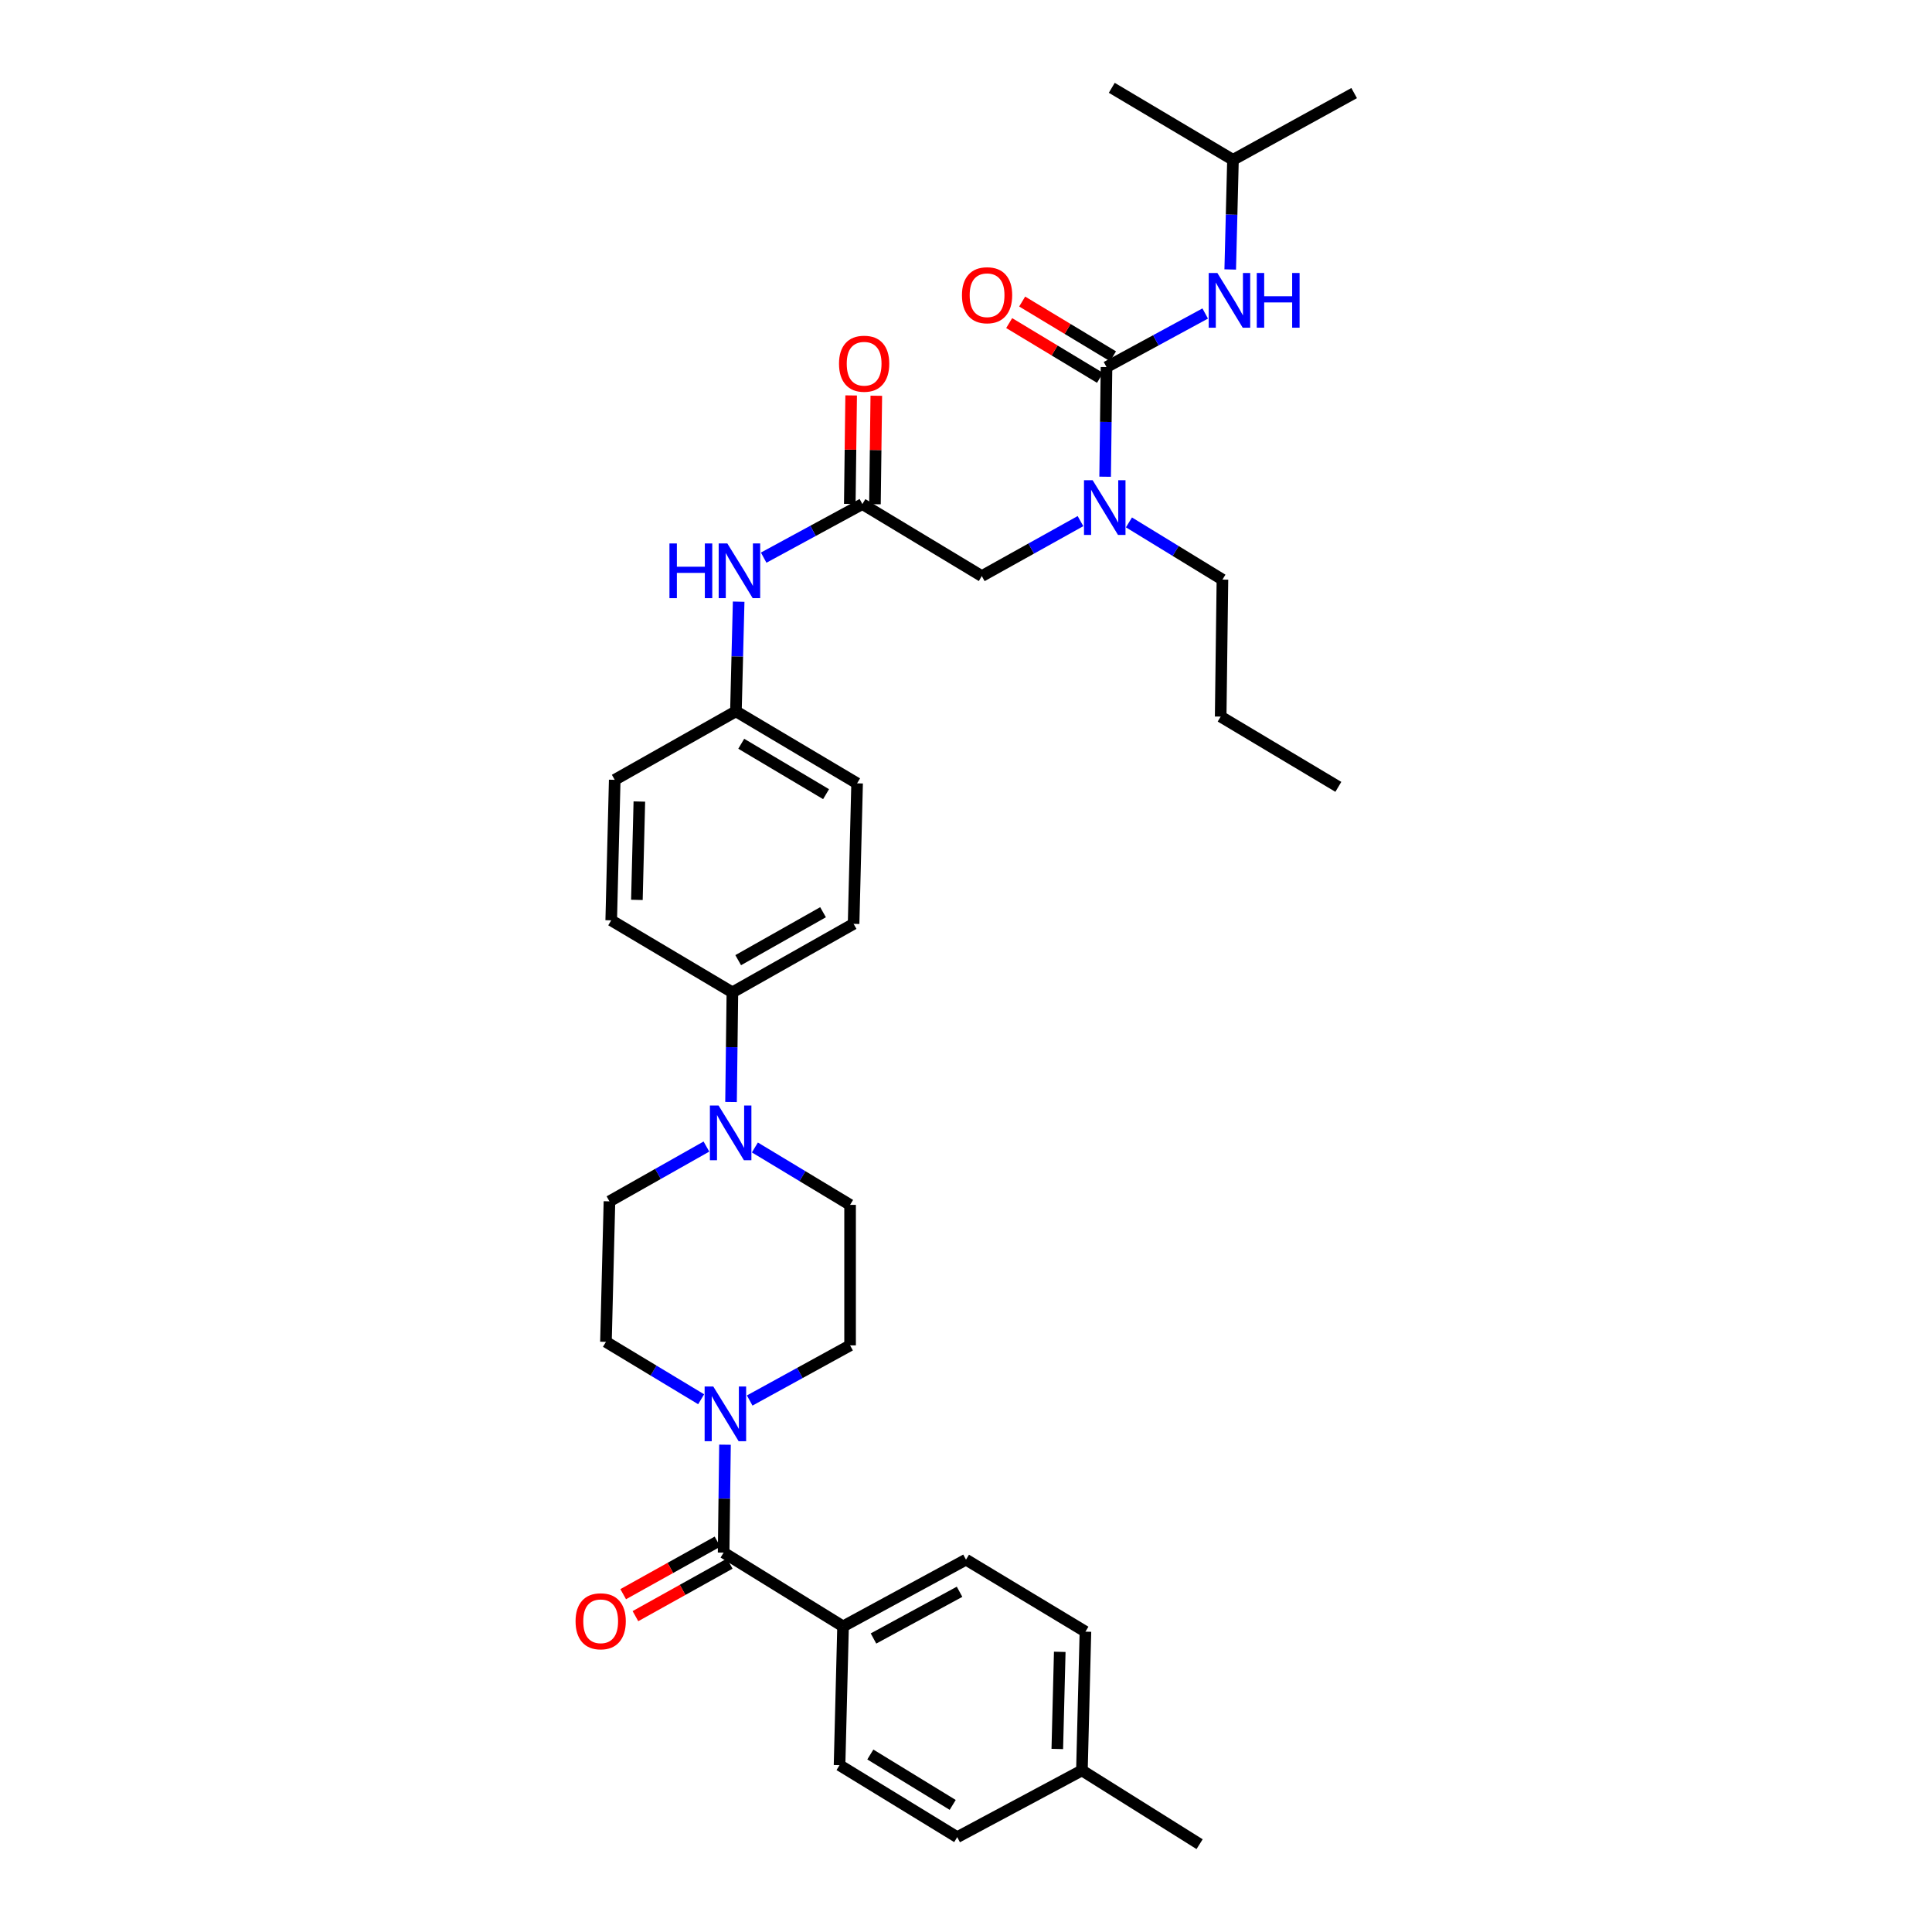 <?xml version='1.0' encoding='iso-8859-1'?>
<svg version='1.1' baseProfile='full'
              xmlns='http://www.w3.org/2000/svg'
                      xmlns:rdkit='http://www.rdkit.org/xml'
                      xmlns:xlink='http://www.w3.org/1999/xlink'
                  xml:space='preserve'
width='1000px' height='1000px' viewBox='0 0 1000 1000'>
<!-- END OF HEADER -->
<rect style='opacity:1.0;fill:#FFFFFF;stroke:none' width='1000' height='1000' x='0' y='0'> </rect>
<path class='bond-0' d='M 559.255,269.727 L 533.718,283.952' style='fill:none;fill-rule:evenodd;stroke:#0000FF;stroke-width:6px;stroke-linecap:butt;stroke-linejoin:miter;stroke-opacity:1' />
<path class='bond-0' d='M 533.718,283.952 L 508.181,298.178' style='fill:none;fill-rule:evenodd;stroke:#000000;stroke-width:6px;stroke-linecap:butt;stroke-linejoin:miter;stroke-opacity:1' />
<path class='bond-1' d='M 572.016,246.751 L 572.372,218.376' style='fill:none;fill-rule:evenodd;stroke:#0000FF;stroke-width:6px;stroke-linecap:butt;stroke-linejoin:miter;stroke-opacity:1' />
<path class='bond-1' d='M 572.372,218.376 L 572.727,190' style='fill:none;fill-rule:evenodd;stroke:#000000;stroke-width:6px;stroke-linecap:butt;stroke-linejoin:miter;stroke-opacity:1' />
<path class='bond-2' d='M 584.341,270.393 L 608.536,285.197' style='fill:none;fill-rule:evenodd;stroke:#0000FF;stroke-width:6px;stroke-linecap:butt;stroke-linejoin:miter;stroke-opacity:1' />
<path class='bond-2' d='M 608.536,285.197 L 632.73,300.001' style='fill:none;fill-rule:evenodd;stroke:#000000;stroke-width:6px;stroke-linecap:butt;stroke-linejoin:miter;stroke-opacity:1' />
<path class='bond-3' d='M 638.185,82.727 L 575.455,45.455' style='fill:none;fill-rule:evenodd;stroke:#000000;stroke-width:6px;stroke-linecap:butt;stroke-linejoin:miter;stroke-opacity:1' />
<path class='bond-4' d='M 638.185,82.727 L 700.909,48.182' style='fill:none;fill-rule:evenodd;stroke:#000000;stroke-width:6px;stroke-linecap:butt;stroke-linejoin:miter;stroke-opacity:1' />
<path class='bond-5' d='M 638.185,82.727 L 637.474,111.102' style='fill:none;fill-rule:evenodd;stroke:#000000;stroke-width:6px;stroke-linecap:butt;stroke-linejoin:miter;stroke-opacity:1' />
<path class='bond-5' d='M 637.474,111.102 L 636.763,139.477' style='fill:none;fill-rule:evenodd;stroke:#0000FF;stroke-width:6px;stroke-linecap:butt;stroke-linejoin:miter;stroke-opacity:1' />
<path class='bond-6' d='M 576.089,184.424 L 552.582,170.251' style='fill:none;fill-rule:evenodd;stroke:#000000;stroke-width:6px;stroke-linecap:butt;stroke-linejoin:miter;stroke-opacity:1' />
<path class='bond-6' d='M 552.582,170.251 L 529.075,156.078' style='fill:none;fill-rule:evenodd;stroke:#FF0000;stroke-width:6px;stroke-linecap:butt;stroke-linejoin:miter;stroke-opacity:1' />
<path class='bond-6' d='M 569.365,195.576 L 545.858,181.403' style='fill:none;fill-rule:evenodd;stroke:#000000;stroke-width:6px;stroke-linecap:butt;stroke-linejoin:miter;stroke-opacity:1' />
<path class='bond-6' d='M 545.858,181.403 L 522.351,167.23' style='fill:none;fill-rule:evenodd;stroke:#FF0000;stroke-width:6px;stroke-linecap:butt;stroke-linejoin:miter;stroke-opacity:1' />
<path class='bond-7' d='M 572.727,190 L 598.27,176.134' style='fill:none;fill-rule:evenodd;stroke:#000000;stroke-width:6px;stroke-linecap:butt;stroke-linejoin:miter;stroke-opacity:1' />
<path class='bond-7' d='M 598.27,176.134 L 623.812,162.269' style='fill:none;fill-rule:evenodd;stroke:#0000FF;stroke-width:6px;stroke-linecap:butt;stroke-linejoin:miter;stroke-opacity:1' />
<path class='bond-8' d='M 632.73,300.001 L 631.819,370.907' style='fill:none;fill-rule:evenodd;stroke:#000000;stroke-width:6px;stroke-linecap:butt;stroke-linejoin:miter;stroke-opacity:1' />
<path class='bond-9' d='M 452.872,260.988 L 453.224,232.912' style='fill:none;fill-rule:evenodd;stroke:#000000;stroke-width:6px;stroke-linecap:butt;stroke-linejoin:miter;stroke-opacity:1' />
<path class='bond-9' d='M 453.224,232.912 L 453.576,204.837' style='fill:none;fill-rule:evenodd;stroke:#FF0000;stroke-width:6px;stroke-linecap:butt;stroke-linejoin:miter;stroke-opacity:1' />
<path class='bond-9' d='M 439.851,260.824 L 440.203,232.749' style='fill:none;fill-rule:evenodd;stroke:#000000;stroke-width:6px;stroke-linecap:butt;stroke-linejoin:miter;stroke-opacity:1' />
<path class='bond-9' d='M 440.203,232.749 L 440.555,204.674' style='fill:none;fill-rule:evenodd;stroke:#FF0000;stroke-width:6px;stroke-linecap:butt;stroke-linejoin:miter;stroke-opacity:1' />
<path class='bond-10' d='M 446.362,260.906 L 508.181,298.178' style='fill:none;fill-rule:evenodd;stroke:#000000;stroke-width:6px;stroke-linecap:butt;stroke-linejoin:miter;stroke-opacity:1' />
<path class='bond-11' d='M 446.362,260.906 L 420.819,274.772' style='fill:none;fill-rule:evenodd;stroke:#000000;stroke-width:6px;stroke-linecap:butt;stroke-linejoin:miter;stroke-opacity:1' />
<path class='bond-11' d='M 420.819,274.772 L 395.277,288.638' style='fill:none;fill-rule:evenodd;stroke:#0000FF;stroke-width:6px;stroke-linecap:butt;stroke-linejoin:miter;stroke-opacity:1' />
<path class='bond-12' d='M 382.328,311.43 L 381.619,339.805' style='fill:none;fill-rule:evenodd;stroke:#0000FF;stroke-width:6px;stroke-linecap:butt;stroke-linejoin:miter;stroke-opacity:1' />
<path class='bond-12' d='M 381.619,339.805 L 380.911,368.18' style='fill:none;fill-rule:evenodd;stroke:#000000;stroke-width:6px;stroke-linecap:butt;stroke-linejoin:miter;stroke-opacity:1' />
<path class='bond-13' d='M 362.911,724.253 L 338.274,709.398' style='fill:none;fill-rule:evenodd;stroke:#0000FF;stroke-width:6px;stroke-linecap:butt;stroke-linejoin:miter;stroke-opacity:1' />
<path class='bond-13' d='M 338.274,709.398 L 313.637,694.544' style='fill:none;fill-rule:evenodd;stroke:#000000;stroke-width:6px;stroke-linecap:butt;stroke-linejoin:miter;stroke-opacity:1' />
<path class='bond-14' d='M 375.254,747.772 L 374.899,775.706' style='fill:none;fill-rule:evenodd;stroke:#0000FF;stroke-width:6px;stroke-linecap:butt;stroke-linejoin:miter;stroke-opacity:1' />
<path class='bond-14' d='M 374.899,775.706 L 374.545,803.64' style='fill:none;fill-rule:evenodd;stroke:#000000;stroke-width:6px;stroke-linecap:butt;stroke-linejoin:miter;stroke-opacity:1' />
<path class='bond-15' d='M 388.037,724.906 L 414.02,710.637' style='fill:none;fill-rule:evenodd;stroke:#0000FF;stroke-width:6px;stroke-linecap:butt;stroke-linejoin:miter;stroke-opacity:1' />
<path class='bond-15' d='M 414.02,710.637 L 440.003,696.367' style='fill:none;fill-rule:evenodd;stroke:#000000;stroke-width:6px;stroke-linecap:butt;stroke-linejoin:miter;stroke-opacity:1' />
<path class='bond-16' d='M 436.364,841.817 L 499.998,807.272' style='fill:none;fill-rule:evenodd;stroke:#000000;stroke-width:6px;stroke-linecap:butt;stroke-linejoin:miter;stroke-opacity:1' />
<path class='bond-16' d='M 452.122,848.08 L 496.666,823.898' style='fill:none;fill-rule:evenodd;stroke:#000000;stroke-width:6px;stroke-linecap:butt;stroke-linejoin:miter;stroke-opacity:1' />
<path class='bond-17' d='M 436.364,841.817 L 434.548,913.641' style='fill:none;fill-rule:evenodd;stroke:#000000;stroke-width:6px;stroke-linecap:butt;stroke-linejoin:miter;stroke-opacity:1' />
<path class='bond-18' d='M 436.364,841.817 L 374.545,803.64' style='fill:none;fill-rule:evenodd;stroke:#000000;stroke-width:6px;stroke-linecap:butt;stroke-linejoin:miter;stroke-opacity:1' />
<path class='bond-19' d='M 371.376,797.952 L 346.969,811.549' style='fill:none;fill-rule:evenodd;stroke:#000000;stroke-width:6px;stroke-linecap:butt;stroke-linejoin:miter;stroke-opacity:1' />
<path class='bond-19' d='M 346.969,811.549 L 322.562,825.145' style='fill:none;fill-rule:evenodd;stroke:#FF0000;stroke-width:6px;stroke-linecap:butt;stroke-linejoin:miter;stroke-opacity:1' />
<path class='bond-19' d='M 377.713,809.328 L 353.306,822.925' style='fill:none;fill-rule:evenodd;stroke:#000000;stroke-width:6px;stroke-linecap:butt;stroke-linejoin:miter;stroke-opacity:1' />
<path class='bond-19' d='M 353.306,822.925 L 328.899,836.521' style='fill:none;fill-rule:evenodd;stroke:#FF0000;stroke-width:6px;stroke-linecap:butt;stroke-linejoin:miter;stroke-opacity:1' />
<path class='bond-20' d='M 499.998,807.272 L 561.818,844.544' style='fill:none;fill-rule:evenodd;stroke:#000000;stroke-width:6px;stroke-linecap:butt;stroke-linejoin:miter;stroke-opacity:1' />
<path class='bond-21' d='M 434.548,913.641 L 495.455,950.914' style='fill:none;fill-rule:evenodd;stroke:#000000;stroke-width:6px;stroke-linecap:butt;stroke-linejoin:miter;stroke-opacity:1' />
<path class='bond-21' d='M 450.481,908.125 L 493.116,934.215' style='fill:none;fill-rule:evenodd;stroke:#000000;stroke-width:6px;stroke-linecap:butt;stroke-linejoin:miter;stroke-opacity:1' />
<path class='bond-22' d='M 378.382,570.387 L 378.735,542.012' style='fill:none;fill-rule:evenodd;stroke:#0000FF;stroke-width:6px;stroke-linecap:butt;stroke-linejoin:miter;stroke-opacity:1' />
<path class='bond-22' d='M 378.735,542.012 L 379.088,513.637' style='fill:none;fill-rule:evenodd;stroke:#000000;stroke-width:6px;stroke-linecap:butt;stroke-linejoin:miter;stroke-opacity:1' />
<path class='bond-23' d='M 390.728,593.929 L 415.365,608.784' style='fill:none;fill-rule:evenodd;stroke:#0000FF;stroke-width:6px;stroke-linecap:butt;stroke-linejoin:miter;stroke-opacity:1' />
<path class='bond-23' d='M 415.365,608.784 L 440.003,623.638' style='fill:none;fill-rule:evenodd;stroke:#000000;stroke-width:6px;stroke-linecap:butt;stroke-linejoin:miter;stroke-opacity:1' />
<path class='bond-24' d='M 365.642,593.454 L 340.547,607.638' style='fill:none;fill-rule:evenodd;stroke:#0000FF;stroke-width:6px;stroke-linecap:butt;stroke-linejoin:miter;stroke-opacity:1' />
<path class='bond-24' d='M 340.547,607.638 L 315.453,621.822' style='fill:none;fill-rule:evenodd;stroke:#000000;stroke-width:6px;stroke-linecap:butt;stroke-linejoin:miter;stroke-opacity:1' />
<path class='bond-25' d='M 380.911,368.18 L 443.634,405.452' style='fill:none;fill-rule:evenodd;stroke:#000000;stroke-width:6px;stroke-linecap:butt;stroke-linejoin:miter;stroke-opacity:1' />
<path class='bond-25' d='M 383.667,384.965 L 427.573,411.056' style='fill:none;fill-rule:evenodd;stroke:#000000;stroke-width:6px;stroke-linecap:butt;stroke-linejoin:miter;stroke-opacity:1' />
<path class='bond-26' d='M 380.911,368.18 L 318.18,403.636' style='fill:none;fill-rule:evenodd;stroke:#000000;stroke-width:6px;stroke-linecap:butt;stroke-linejoin:miter;stroke-opacity:1' />
<path class='bond-27' d='M 379.088,513.637 L 316.364,476.365' style='fill:none;fill-rule:evenodd;stroke:#000000;stroke-width:6px;stroke-linecap:butt;stroke-linejoin:miter;stroke-opacity:1' />
<path class='bond-28' d='M 379.088,513.637 L 441.818,478.181' style='fill:none;fill-rule:evenodd;stroke:#000000;stroke-width:6px;stroke-linecap:butt;stroke-linejoin:miter;stroke-opacity:1' />
<path class='bond-28' d='M 382.09,496.982 L 426.001,472.163' style='fill:none;fill-rule:evenodd;stroke:#000000;stroke-width:6px;stroke-linecap:butt;stroke-linejoin:miter;stroke-opacity:1' />
<path class='bond-29' d='M 443.634,405.452 L 441.818,478.181' style='fill:none;fill-rule:evenodd;stroke:#000000;stroke-width:6px;stroke-linecap:butt;stroke-linejoin:miter;stroke-opacity:1' />
<path class='bond-30' d='M 318.18,403.636 L 316.364,476.365' style='fill:none;fill-rule:evenodd;stroke:#000000;stroke-width:6px;stroke-linecap:butt;stroke-linejoin:miter;stroke-opacity:1' />
<path class='bond-30' d='M 330.926,414.87 L 329.655,465.781' style='fill:none;fill-rule:evenodd;stroke:#000000;stroke-width:6px;stroke-linecap:butt;stroke-linejoin:miter;stroke-opacity:1' />
<path class='bond-31' d='M 440.003,623.638 L 440.003,696.367' style='fill:none;fill-rule:evenodd;stroke:#000000;stroke-width:6px;stroke-linecap:butt;stroke-linejoin:miter;stroke-opacity:1' />
<path class='bond-32' d='M 315.453,621.822 L 313.637,694.544' style='fill:none;fill-rule:evenodd;stroke:#000000;stroke-width:6px;stroke-linecap:butt;stroke-linejoin:miter;stroke-opacity:1' />
<path class='bond-33' d='M 495.455,950.914 L 560.002,916.369' style='fill:none;fill-rule:evenodd;stroke:#000000;stroke-width:6px;stroke-linecap:butt;stroke-linejoin:miter;stroke-opacity:1' />
<path class='bond-34' d='M 561.818,844.544 L 560.002,916.369' style='fill:none;fill-rule:evenodd;stroke:#000000;stroke-width:6px;stroke-linecap:butt;stroke-linejoin:miter;stroke-opacity:1' />
<path class='bond-34' d='M 548.527,854.989 L 547.256,905.266' style='fill:none;fill-rule:evenodd;stroke:#000000;stroke-width:6px;stroke-linecap:butt;stroke-linejoin:miter;stroke-opacity:1' />
<path class='bond-35' d='M 560.002,916.369 L 620.909,954.545' style='fill:none;fill-rule:evenodd;stroke:#000000;stroke-width:6px;stroke-linecap:butt;stroke-linejoin:miter;stroke-opacity:1' />
<path class='bond-36' d='M 631.819,370.907 L 692.726,407.275' style='fill:none;fill-rule:evenodd;stroke:#000000;stroke-width:6px;stroke-linecap:butt;stroke-linejoin:miter;stroke-opacity:1' />
<path  class='atom-0' d='M 565.556 248.569
L 574.836 263.569
Q 575.756 265.049, 577.236 267.729
Q 578.716 270.409, 578.796 270.569
L 578.796 248.569
L 582.556 248.569
L 582.556 276.889
L 578.676 276.889
L 568.716 260.489
Q 567.556 258.569, 566.316 256.369
Q 565.116 254.169, 564.756 253.489
L 564.756 276.889
L 561.076 276.889
L 561.076 248.569
L 565.556 248.569
' fill='#0000FF'/>
<path  class='atom-3' d='M 497.908 152.808
Q 497.908 146.008, 501.268 142.208
Q 504.628 138.408, 510.908 138.408
Q 517.188 138.408, 520.548 142.208
Q 523.908 146.008, 523.908 152.808
Q 523.908 159.688, 520.508 163.608
Q 517.108 167.488, 510.908 167.488
Q 504.668 167.488, 501.268 163.608
Q 497.908 159.728, 497.908 152.808
M 510.908 164.288
Q 515.228 164.288, 517.548 161.408
Q 519.908 158.488, 519.908 152.808
Q 519.908 147.248, 517.548 144.448
Q 515.228 141.608, 510.908 141.608
Q 506.588 141.608, 504.228 144.408
Q 501.908 147.208, 501.908 152.808
Q 501.908 158.528, 504.228 161.408
Q 506.588 164.288, 510.908 164.288
' fill='#FF0000'/>
<path  class='atom-4' d='M 630.102 141.296
L 639.382 156.296
Q 640.302 157.776, 641.782 160.456
Q 643.262 163.136, 643.342 163.296
L 643.342 141.296
L 647.102 141.296
L 647.102 169.616
L 643.222 169.616
L 633.262 153.216
Q 632.102 151.296, 630.862 149.096
Q 629.662 146.896, 629.302 146.216
L 629.302 169.616
L 625.622 169.616
L 625.622 141.296
L 630.102 141.296
' fill='#0000FF'/>
<path  class='atom-4' d='M 650.502 141.296
L 654.342 141.296
L 654.342 153.336
L 668.822 153.336
L 668.822 141.296
L 672.662 141.296
L 672.662 169.616
L 668.822 169.616
L 668.822 156.536
L 654.342 156.536
L 654.342 169.616
L 650.502 169.616
L 650.502 141.296
' fill='#0000FF'/>
<path  class='atom-9' d='M 434.273 188.257
Q 434.273 181.457, 437.633 177.657
Q 440.993 173.857, 447.273 173.857
Q 453.553 173.857, 456.913 177.657
Q 460.273 181.457, 460.273 188.257
Q 460.273 195.137, 456.873 199.057
Q 453.473 202.937, 447.273 202.937
Q 441.033 202.937, 437.633 199.057
Q 434.273 195.177, 434.273 188.257
M 447.273 199.737
Q 451.593 199.737, 453.913 196.857
Q 456.273 193.937, 456.273 188.257
Q 456.273 182.697, 453.913 179.897
Q 451.593 177.057, 447.273 177.057
Q 442.953 177.057, 440.593 179.857
Q 438.273 182.657, 438.273 188.257
Q 438.273 193.977, 440.593 196.857
Q 442.953 199.737, 447.273 199.737
' fill='#FF0000'/>
<path  class='atom-11' d='M 346.507 281.291
L 350.347 281.291
L 350.347 293.331
L 364.827 293.331
L 364.827 281.291
L 368.667 281.291
L 368.667 309.611
L 364.827 309.611
L 364.827 296.531
L 350.347 296.531
L 350.347 309.611
L 346.507 309.611
L 346.507 281.291
' fill='#0000FF'/>
<path  class='atom-11' d='M 376.467 281.291
L 385.747 296.291
Q 386.667 297.771, 388.147 300.451
Q 389.627 303.131, 389.707 303.291
L 389.707 281.291
L 393.467 281.291
L 393.467 309.611
L 389.587 309.611
L 379.627 293.211
Q 378.467 291.291, 377.227 289.091
Q 376.027 286.891, 375.667 286.211
L 375.667 309.611
L 371.987 309.611
L 371.987 281.291
L 376.467 281.291
' fill='#0000FF'/>
<path  class='atom-12' d='M 369.196 717.656
L 378.476 732.656
Q 379.396 734.136, 380.876 736.816
Q 382.356 739.496, 382.436 739.656
L 382.436 717.656
L 386.196 717.656
L 386.196 745.976
L 382.316 745.976
L 372.356 729.576
Q 371.196 727.656, 369.956 725.456
Q 368.756 723.256, 368.396 722.576
L 368.396 745.976
L 364.716 745.976
L 364.716 717.656
L 369.196 717.656
' fill='#0000FF'/>
<path  class='atom-15' d='M 297.91 839.17
Q 297.91 832.37, 301.27 828.57
Q 304.63 824.77, 310.91 824.77
Q 317.19 824.77, 320.55 828.57
Q 323.91 832.37, 323.91 839.17
Q 323.91 846.05, 320.51 849.97
Q 317.11 853.85, 310.91 853.85
Q 304.67 853.85, 301.27 849.97
Q 297.91 846.09, 297.91 839.17
M 310.91 850.65
Q 315.23 850.65, 317.55 847.77
Q 319.91 844.85, 319.91 839.17
Q 319.91 833.61, 317.55 830.81
Q 315.23 827.97, 310.91 827.97
Q 306.59 827.97, 304.23 830.77
Q 301.91 833.57, 301.91 839.17
Q 301.91 844.89, 304.23 847.77
Q 306.59 850.65, 310.91 850.65
' fill='#FF0000'/>
<path  class='atom-18' d='M 371.923 572.206
L 381.203 587.206
Q 382.123 588.686, 383.603 591.366
Q 385.083 594.046, 385.163 594.206
L 385.163 572.206
L 388.923 572.206
L 388.923 600.526
L 385.043 600.526
L 375.083 584.126
Q 373.923 582.206, 372.683 580.006
Q 371.483 577.806, 371.123 577.126
L 371.123 600.526
L 367.443 600.526
L 367.443 572.206
L 371.923 572.206
' fill='#0000FF'/>
</svg>
